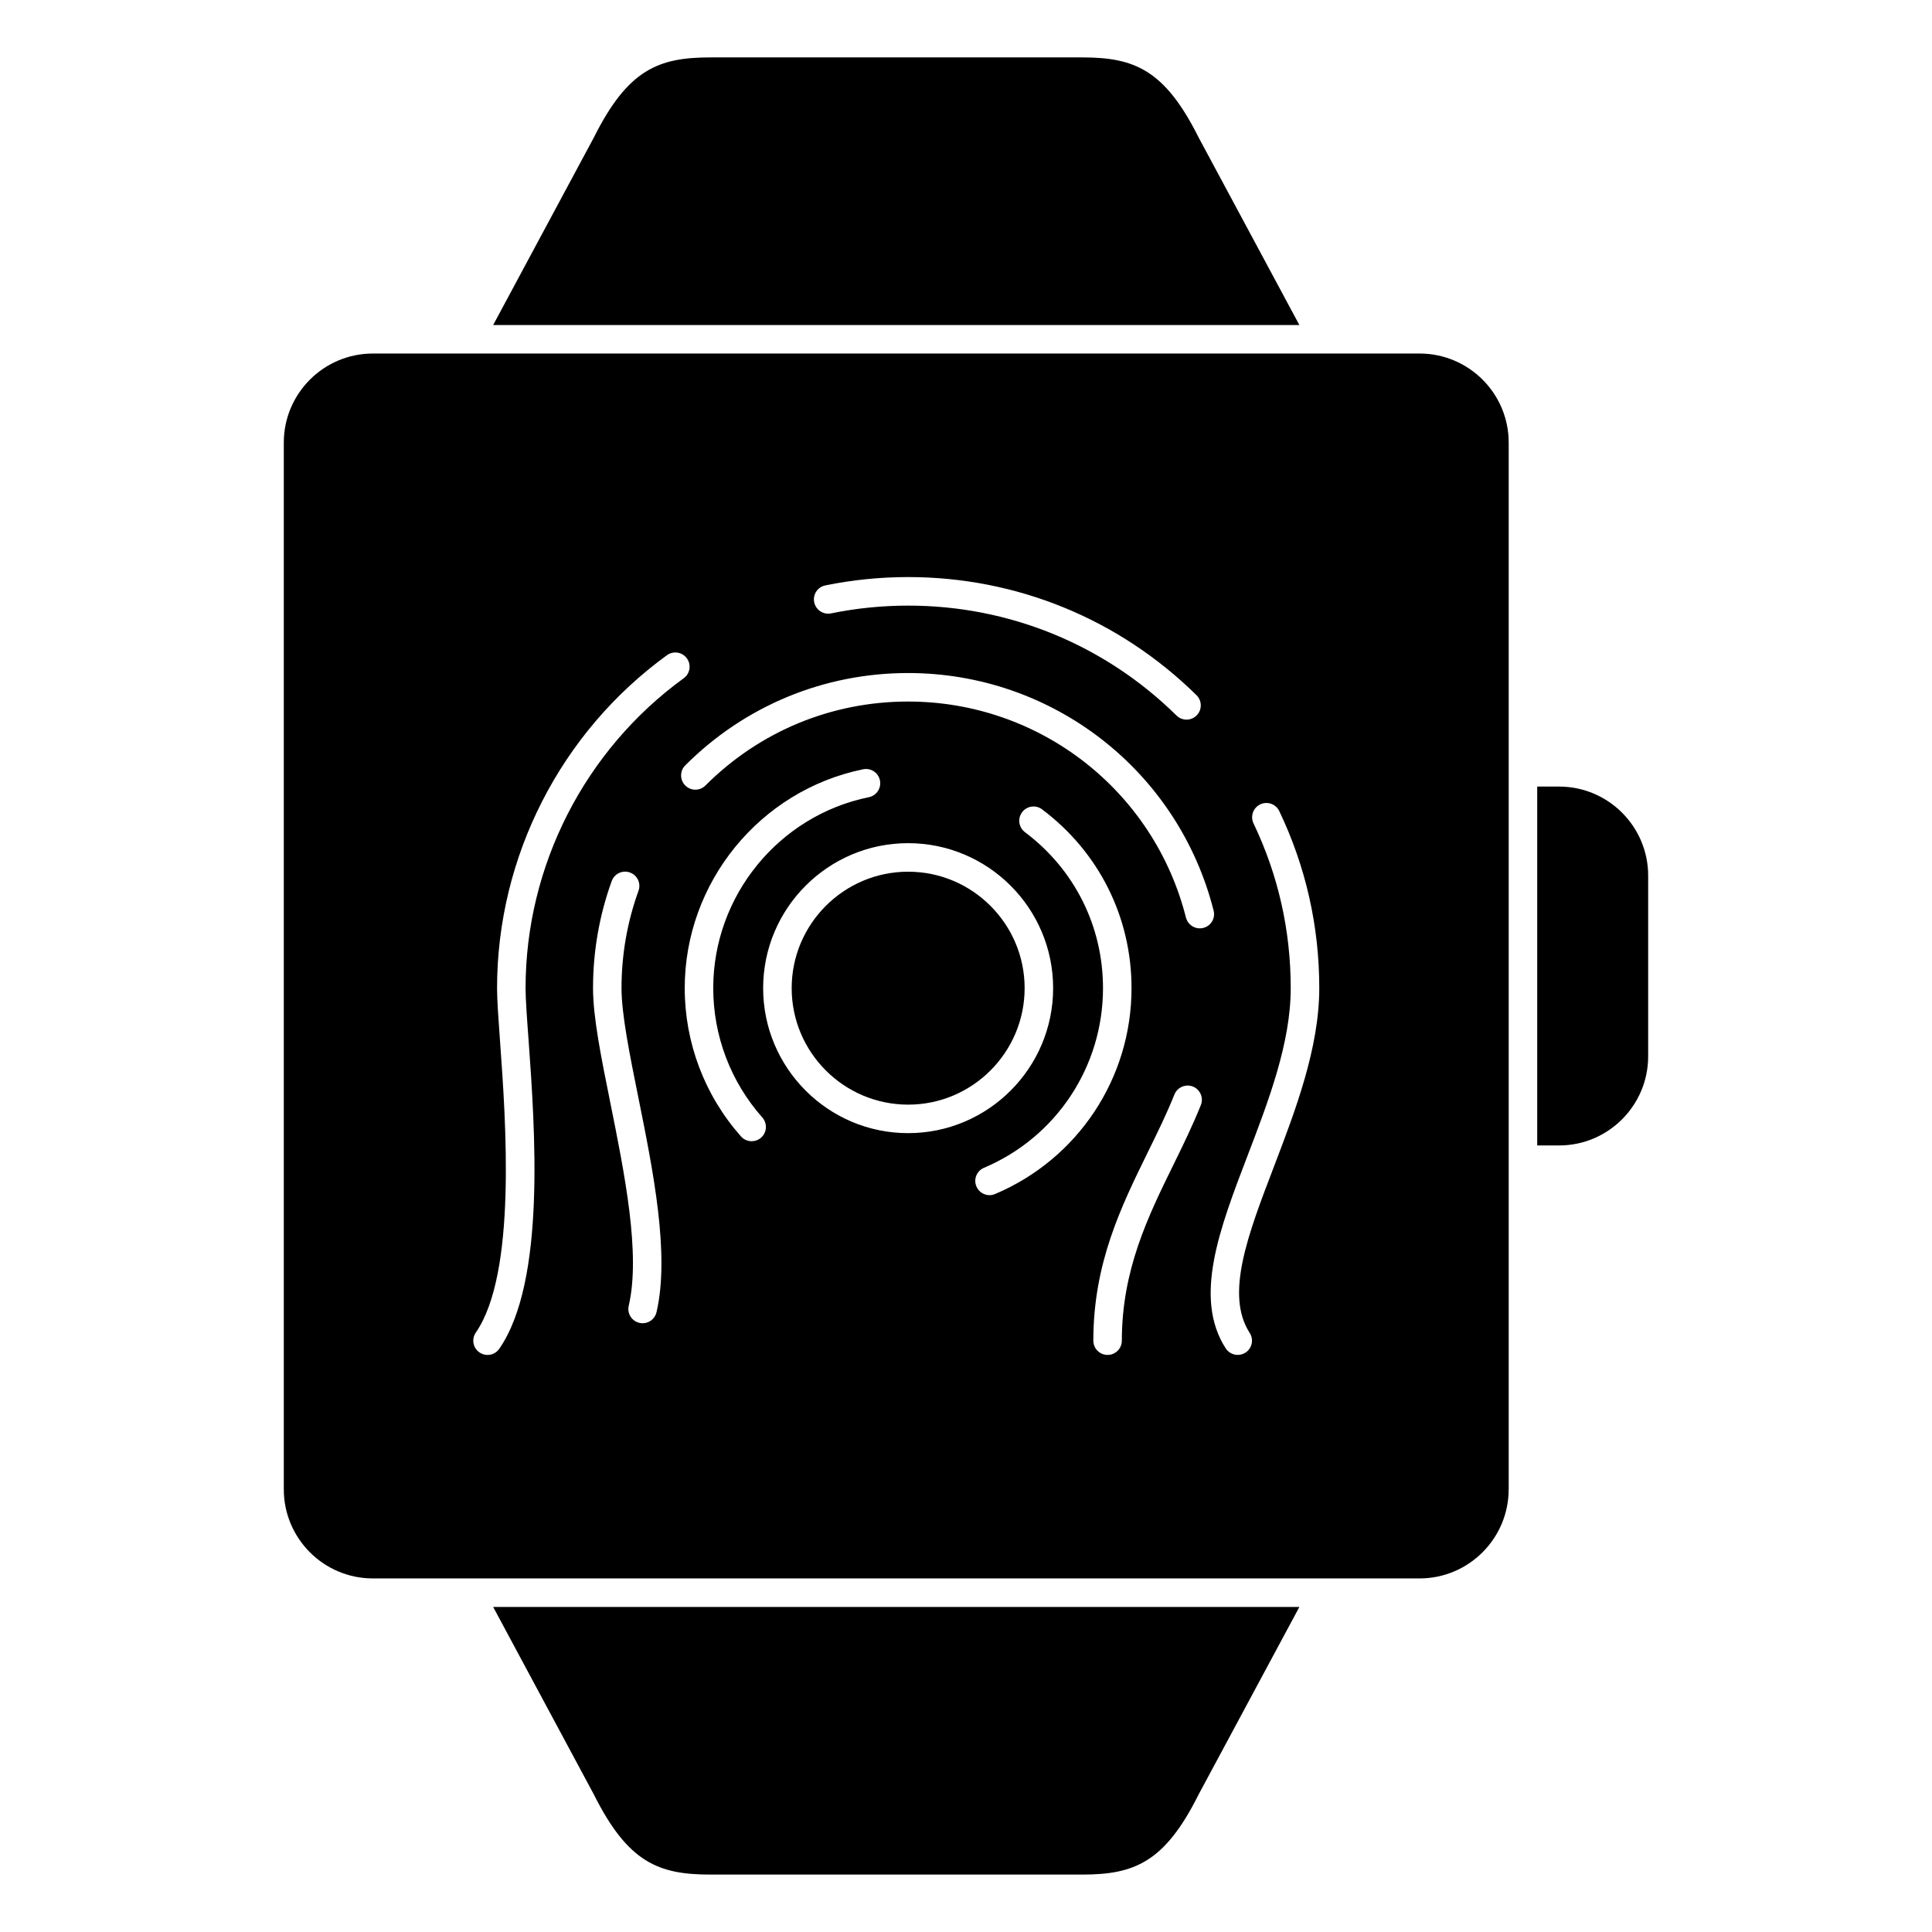 <?xml version="1.0" encoding="UTF-8"?>
<!-- Uploaded to: SVG Repo, www.svgrepo.com, Generator: SVG Repo Mixer Tools -->
<svg fill="#000000" width="800px" height="800px" version="1.1" viewBox="144 144 512 512" xmlns="http://www.w3.org/2000/svg">
 <g>
  <path d="m543.82 538.7v-277.41c0-13.012-10.586-23.598-23.602-23.598h-277.41c-13.012 0-23.598 10.586-23.598 23.598v277.4c0 13.02 10.586 23.609 23.598 23.609h277.41c13-0.004 23.59-10.594 23.594-23.605zm-181.11-239.56c7.176-1.465 14.559-2.211 21.949-2.211 28.781 0 55.93 11.117 76.434 31.309 1.484 1.465 1.508 3.859 0.039 5.344-0.734 0.75-1.715 1.129-2.684 1.129-0.957 0-1.918-0.359-2.648-1.082-19.078-18.785-44.344-29.137-71.129-29.137-6.883 0-13.758 0.695-20.434 2.062-2.035 0.414-4.039-0.902-4.465-2.953-0.422-2.047 0.895-4.043 2.938-4.461zm-86.395 202.3c-0.734 1.062-1.914 1.633-3.113 1.633-0.742 0-1.492-0.215-2.144-0.672-1.719-1.184-2.144-3.543-0.961-5.254 10.855-15.723 7.969-55.758 6.414-77.266-0.438-6.066-0.785-10.855-0.785-14.012 0-34.793 16.832-67.777 45.031-88.238 1.688-1.219 4.051-0.848 5.273 0.84s0.848 4.051-0.84 5.273c-26.242 19.043-41.91 49.746-41.91 82.121 0 2.871 0.352 7.789 0.777 13.469 1.727 24.016 4.629 64.199-7.742 82.105zm41.668-9.688c-0.406 1.75-1.961 2.922-3.68 2.922-0.281 0-0.57-0.031-0.855-0.105-2.035-0.465-3.301-2.5-2.828-4.527 3.199-13.758-1.098-35.039-4.883-53.82-2.457-12.184-4.578-22.703-4.578-30.34 0-9.754 1.664-19.305 4.953-28.391 0.711-1.965 2.871-2.988 4.836-2.266 1.961 0.707 2.977 2.871 2.266 4.836-2.988 8.258-4.504 16.941-4.504 25.816 0 6.887 2.152 17.551 4.438 28.863 3.938 19.516 8.402 41.648 4.836 57.012zm27.719-46.262c-0.719 0.629-1.613 0.945-2.504 0.945-1.047 0-2.086-0.43-2.832-1.27-9.613-10.848-14.906-24.797-14.906-39.293 0-28 19.879-52.395 47.277-58.004 2.047-0.418 4.039 0.898 4.457 2.941 0.418 2.047-0.898 4.039-2.941 4.457-23.895 4.887-41.238 26.168-41.238 50.598 0 12.645 4.621 24.816 13.004 34.277 1.387 1.574 1.246 3.961-0.316 5.348zm0.539-39.621c0-21.184 17.234-38.422 38.426-38.422 21.184 0 38.426 17.234 38.426 38.422 0 21.184-17.242 38.426-38.426 38.426-21.191 0-38.426-17.238-38.426-38.426zm61.469 54.555c-0.484 0.207-0.977 0.309-1.477 0.309-1.465 0-2.863-0.871-3.473-2.312-0.816-1.914 0.082-4.133 2.004-4.941 19.16-8.105 31.543-26.793 31.543-47.602 0-16.414-7.543-31.484-20.688-41.348-1.664-1.25-2-3.617-0.746-5.289 1.25-1.668 3.613-2.012 5.289-0.754 15.062 11.305 23.711 28.582 23.703 47.387 0.004 23.84-14.188 45.262-36.156 54.551zm54.527-23.57c-2.152 5.391-4.742 10.676-7.254 15.793-6.727 13.703-13.684 27.867-13.684 46.645 0 2.086-1.691 3.777-3.777 3.777-2.086 0-3.777-1.691-3.777-3.777 0-20.523 7.352-35.5 14.453-49.973 2.562-5.215 4.988-10.141 7.031-15.262 0.777-1.934 2.988-2.867 4.918-2.106 1.918 0.773 2.871 2.981 2.09 4.902zm0.656-46.949c-0.316 0.082-0.621 0.117-0.938 0.117-1.688 0-3.223-1.137-3.664-2.852-8.531-33.711-38.809-57.254-73.633-57.254-20.289 0-39.363 7.898-53.707 22.25-1.477 1.477-3.871 1.477-5.344 0-1.477-1.477-1.477-3.871 0-5.344 15.773-15.77 36.742-24.461 59.051-24.461 38.289 0 71.582 25.891 80.961 62.957 0.523 2.023-0.695 4.078-2.727 4.586zm18.773 63.109c-7.004 18.285-13.043 34.066-6.481 44.223 1.133 1.758 0.629 4.098-1.125 5.223-0.637 0.406-1.352 0.605-2.047 0.605-1.238 0-2.449-0.609-3.18-1.727-8.641-13.387-1.641-31.676 5.769-51.035 5.633-14.711 11.453-29.918 11.453-44.438 0-15.289-3.316-29.977-9.859-43.66-0.898-1.883-0.102-4.137 1.785-5.039 1.891-0.898 4.137-0.102 5.039 1.785 7.031 14.707 10.602 30.496 10.602 46.918-0.008 15.926-6.367 32.512-11.957 47.145z"/>
  <path d="m580.78 376.05c0-13.012-10.586-23.598-23.598-23.598h-5.805v95.105h5.805c13.012 0 23.598-10.594 23.598-23.609z"/>
  <path d="m384.67 375.01c-17.02 0-30.867 13.844-30.867 30.863 0 17.02 13.852 30.867 30.867 30.867 17.02 0 30.867-13.855 30.867-30.867 0-17.012-13.848-30.863-30.867-30.863z"/>
  <path d="m274.69 230.14h213.66l-26.668-49.645c-9.047-18.113-17.16-21.281-30.883-21.281h-98.555c-13.719 0-21.828 3.168-30.84 21.18z"/>
  <path d="m301.35 619.5c9.059 18.113 17.168 21.281 30.887 21.281h98.555c13.723 0 21.836-3.168 30.828-21.18l26.73-49.746h-213.66z"/>
 </g>
</svg>